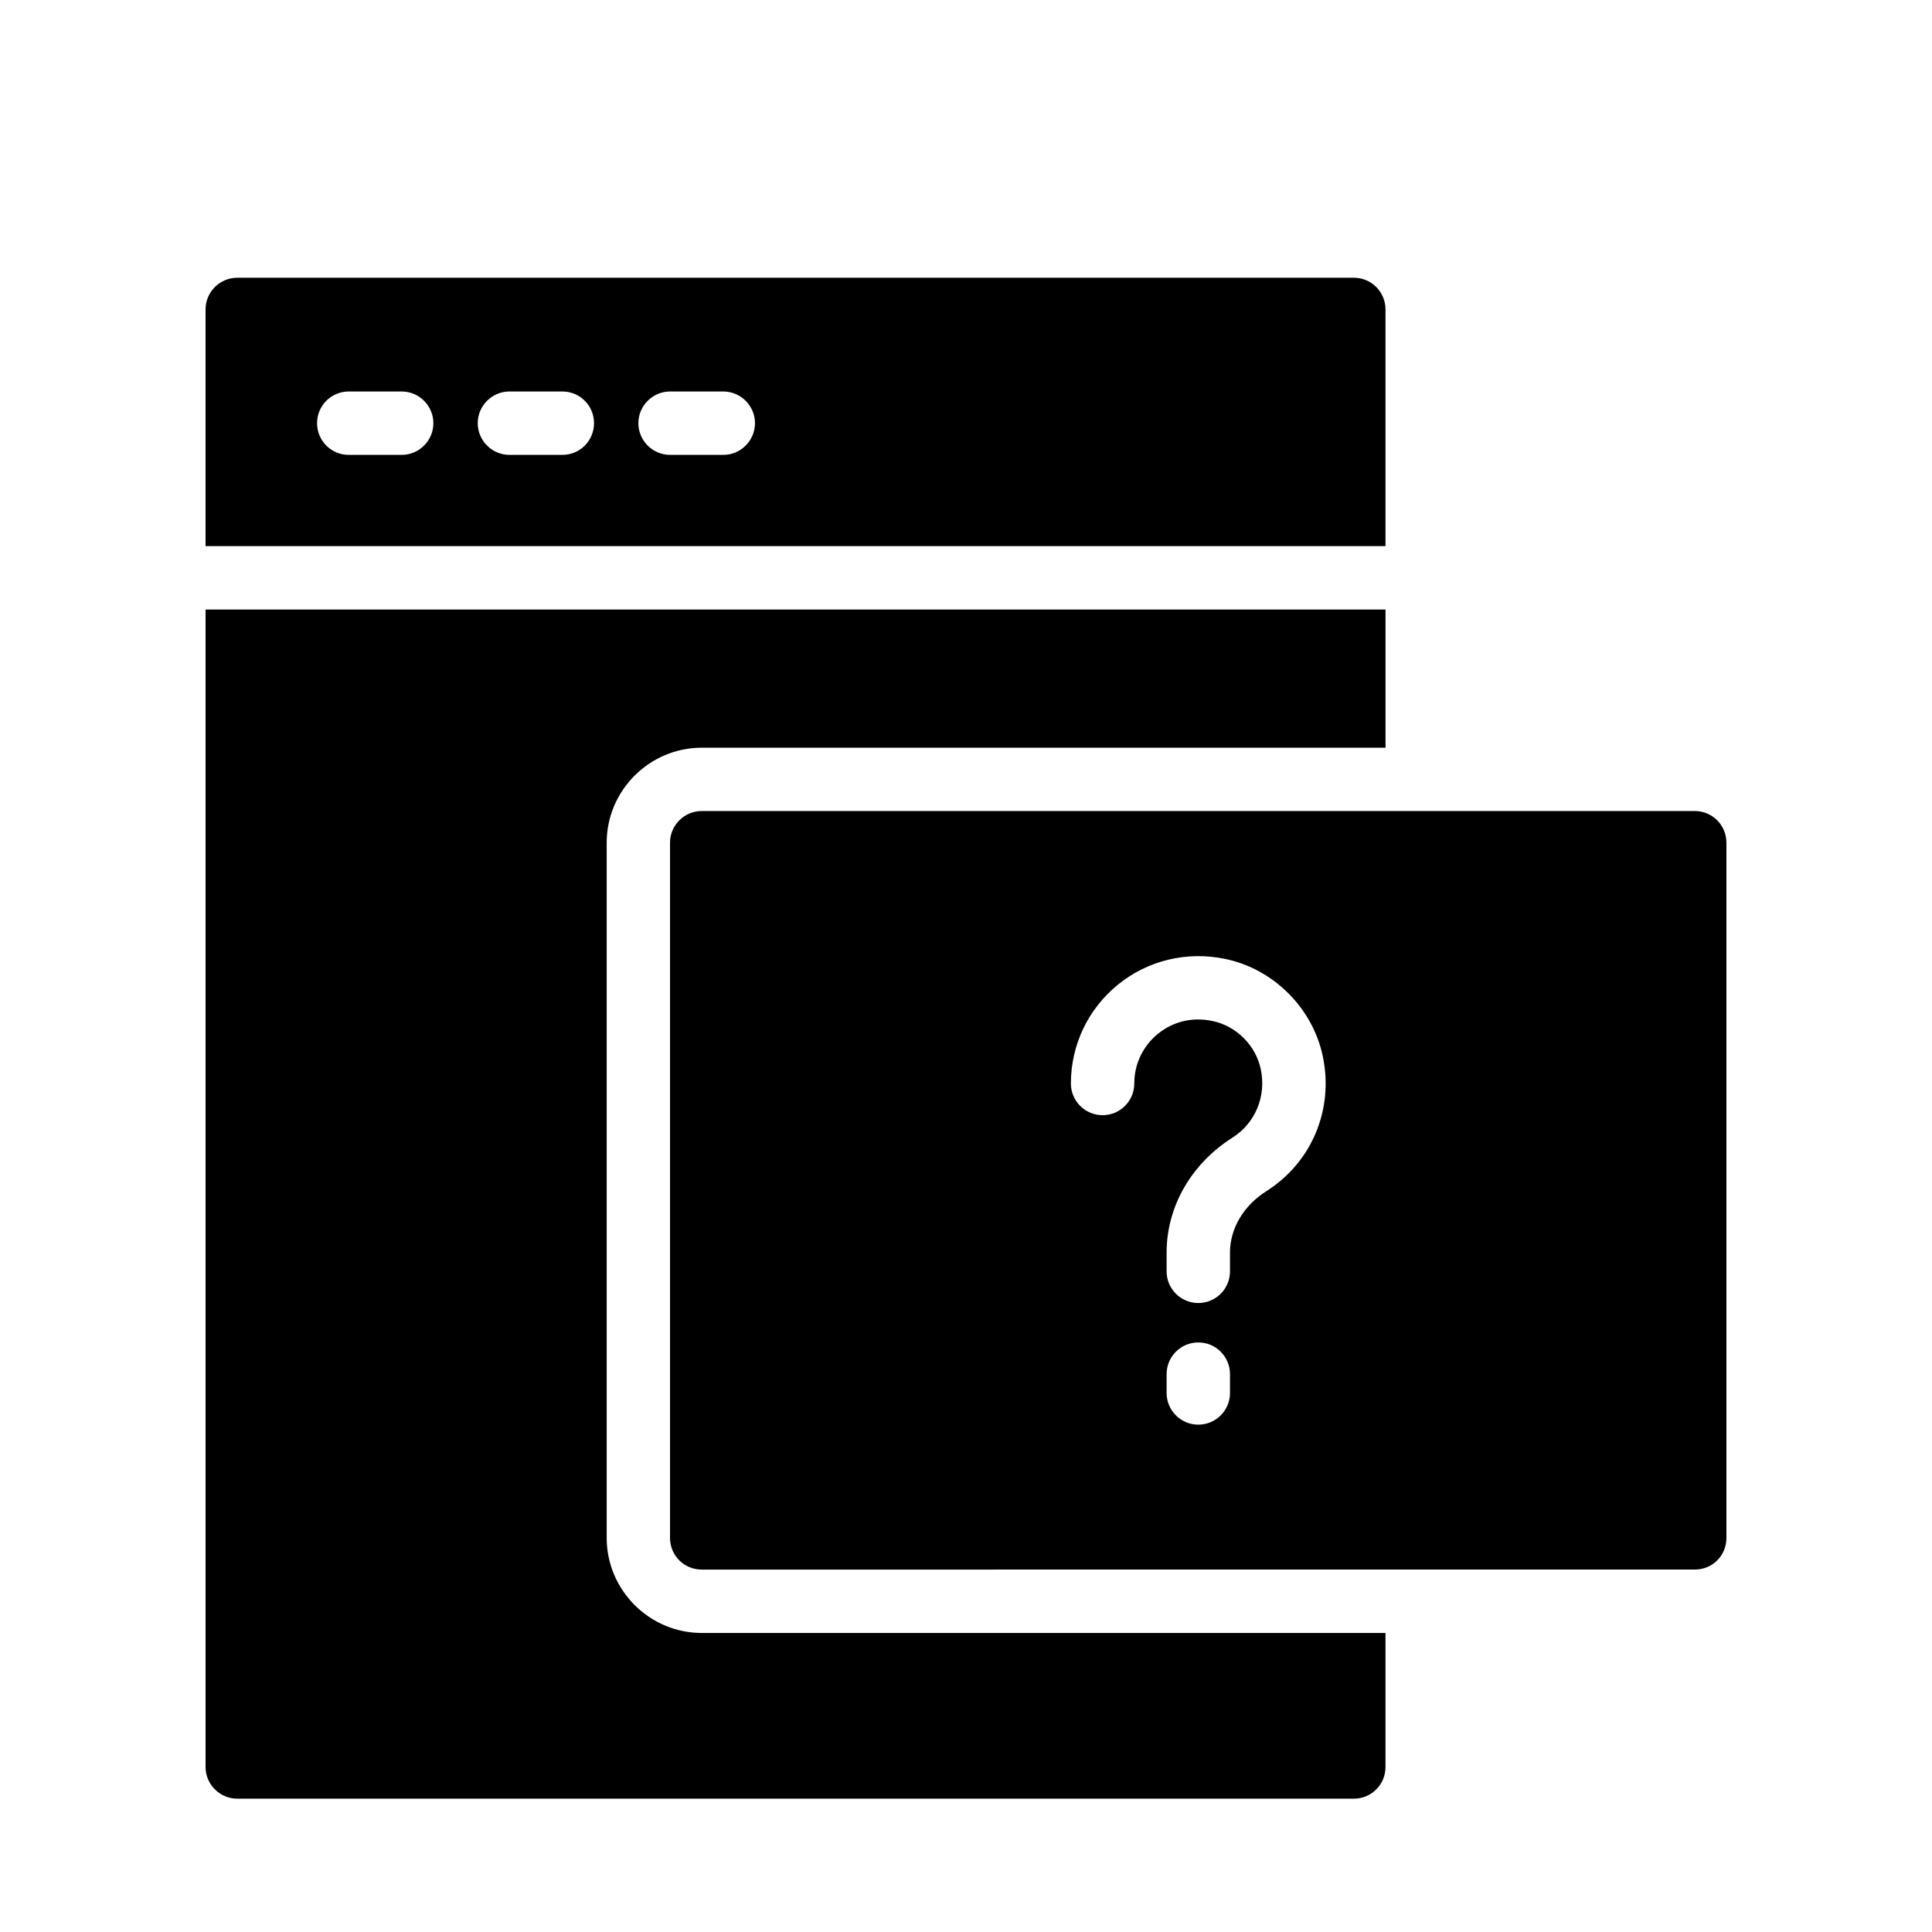 <?xml version="1.0" encoding="UTF-8"?>
<!-- Uploaded to: SVG Repo, www.svgrepo.com, Generator: SVG Repo Mixer Tools -->
<svg fill="#000000" width="800px" height="800px" version="1.1" viewBox="144 144 512 512" xmlns="http://www.w3.org/2000/svg">
 <g>
  <path d="m593.12 358.93h-263.16c-4.617 0-8.398 3.777-8.398 8.398v184.23c0 4.703 3.777 8.398 8.398 8.398l263.16-0.004c4.703 0 8.398-3.695 8.398-8.398v-184.23c0-4.617-3.695-8.395-8.398-8.395zm-123.16 154.22c0 4.641-3.754 8.398-8.398 8.398-4.641 0-8.398-3.754-8.398-8.398v-4.992c0-4.641 3.754-8.398 8.398-8.398 4.641 0 8.398 3.754 8.398 8.398zm9.652-53.488c-6.043 3.828-9.652 9.906-9.652 16.262v4.992c0 4.641-3.754 8.398-8.398 8.398-4.641 0-8.398-3.754-8.398-8.398v-4.992c0-12.137 6.527-23.52 17.457-30.445 6.051-3.836 8.996-10.938 7.512-18.09-1.328-6.348-6.484-11.504-12.824-12.816-5.273-1.113-10.391 0.098-14.441 3.394-3.984 3.238-6.273 8.035-6.273 13.168 0 4.641-3.754 8.398-8.398 8.398-4.641 0-8.398-3.754-8.398-8.398 0-10.211 4.551-19.762 12.48-26.207 7.93-6.438 18.312-8.93 28.445-6.797 12.785 2.656 23.172 13.039 25.84 25.832 2.941 14.07-2.93 28.074-14.949 35.699z"/>
  <path d="m502.78 217.61h-295.91c-4.617 0-8.398 3.777-8.398 8.398v62.723h312.7v-62.723c0-4.621-3.695-8.398-8.395-8.398zm-252.33 46.938h-14.023c-4.703 0-8.398-3.777-8.398-8.398 0-4.617 3.695-8.398 8.398-8.398h14.023c4.617 0 8.398 3.777 8.398 8.398s-3.777 8.398-8.398 8.398zm42.574 0h-14.023c-4.617 0-8.398-3.777-8.398-8.398 0-4.617 3.777-8.398 8.398-8.398h14.023c4.703 0 8.398 3.777 8.398 8.398-0.004 4.621-3.695 8.398-8.398 8.398zm42.656 0h-14.105c-4.617 0-8.398-3.777-8.398-8.398 0-4.617 3.777-8.398 8.398-8.398h14.105c4.617 0 8.398 3.777 8.398 8.398-0.004 4.621-3.781 8.398-8.398 8.398z"/>
  <path d="m304.78 367.33v184.23c0 13.855 11.336 25.191 25.191 25.191h181.2v35.52c0 4.617-3.695 8.398-8.398 8.398l-295.9-0.004c-4.617 0-8.398-3.777-8.398-8.398l0.004-306.73h312.7v36.609l-181.21 0.004c-13.855 0-25.191 11.332-25.191 25.188z"/>
 </g>
</svg>